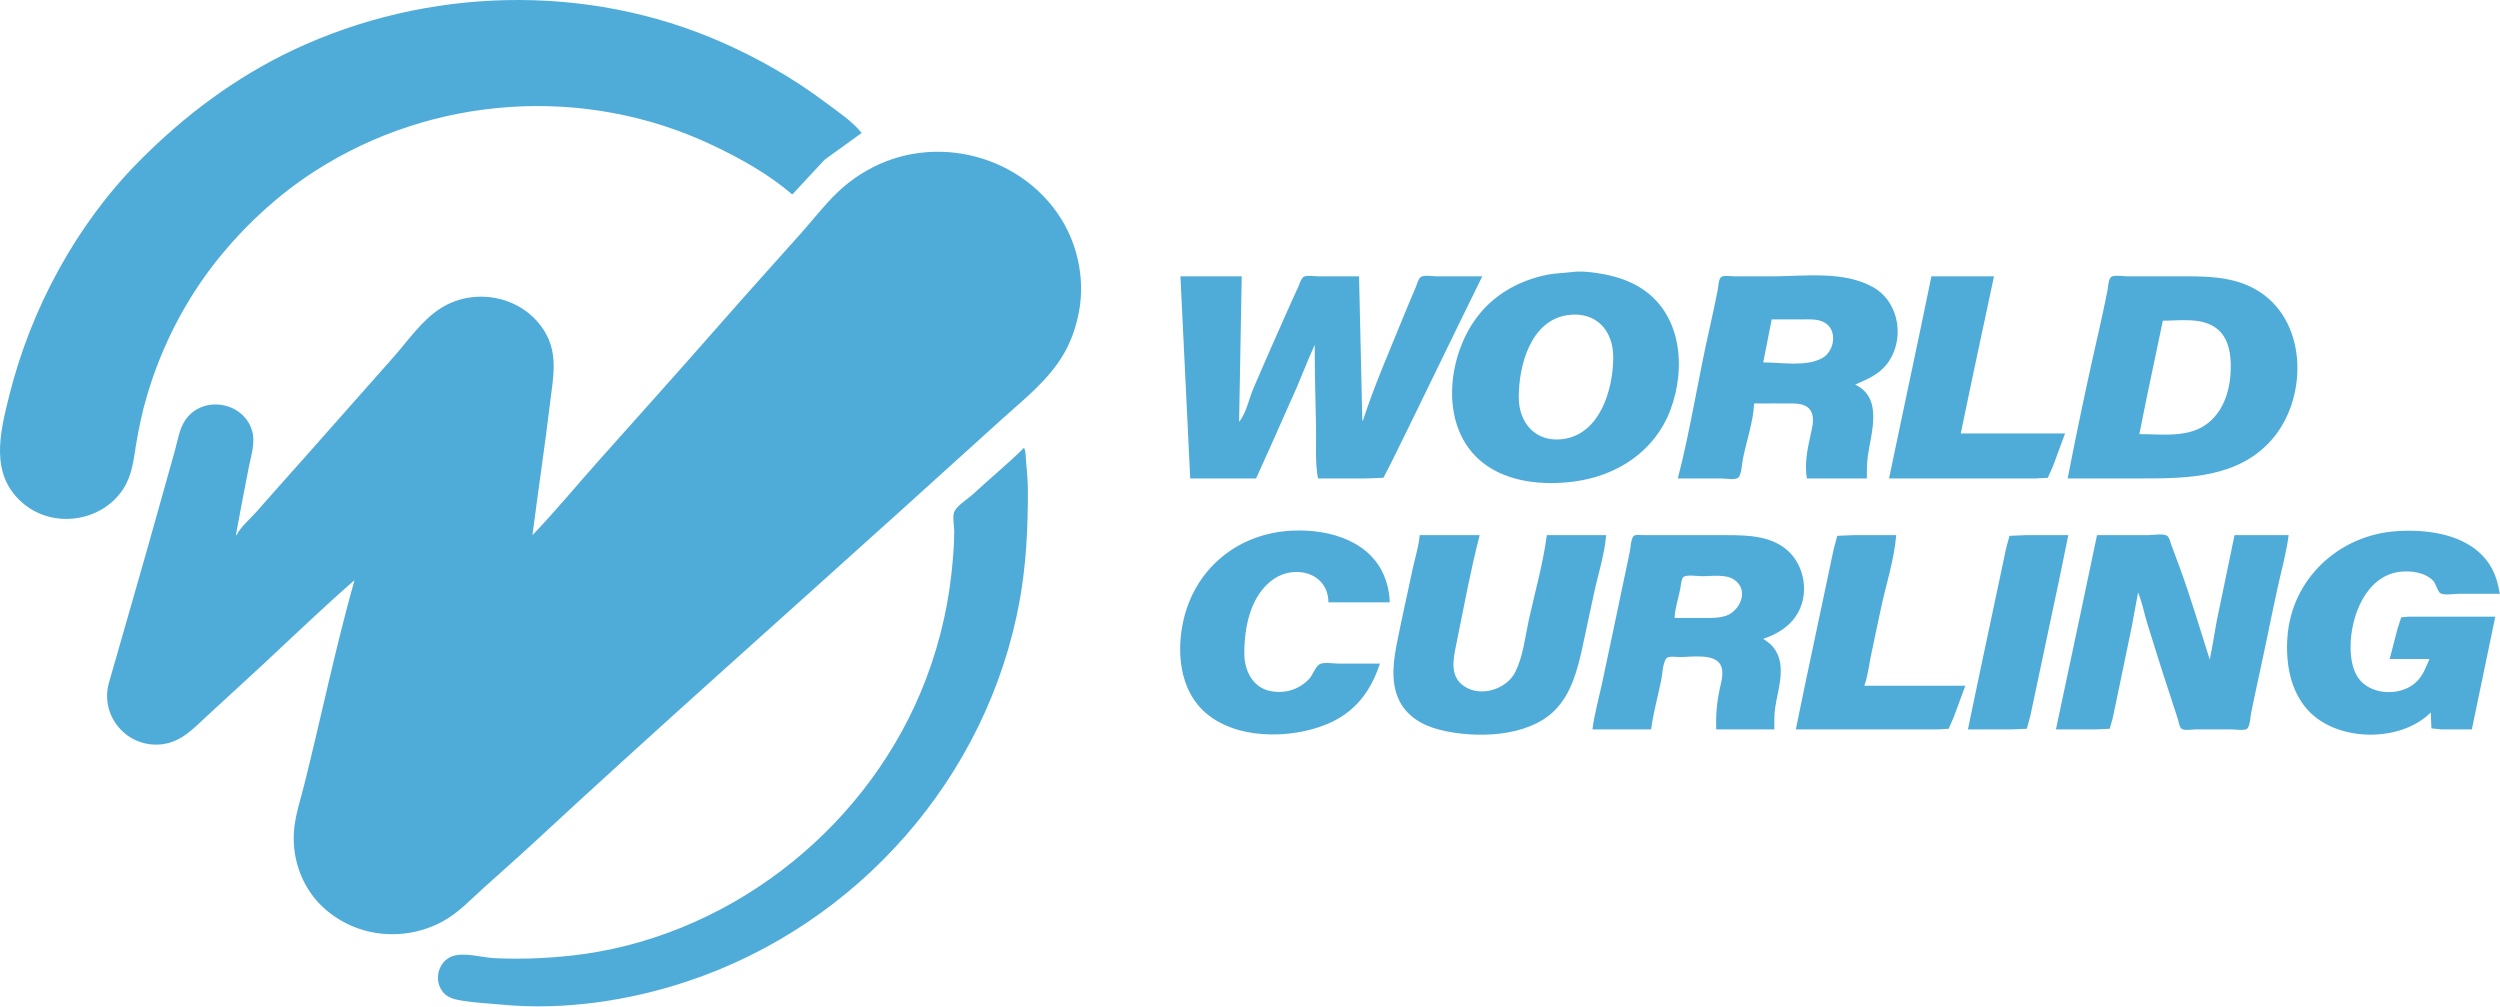 <svg viewBox="0 0 3835 1544" fill="none" xmlns="http://www.w3.org/2000/svg">
<path d="M1214.79 297.943H1215.79L1264.79 245.113L1321.79 203.943C1306.89 185.464 1283.73 170.248 1264.79 156.069C1216.11 119.613 1163.36 89.633 1107.79 65.083C899.83 -26.8 654.609 -20.019 449.793 76.724C360.599 118.854 281.944 177.964 212.797 247.943C116.748 345.148 47.494 473.68 14.419 605.943C-0.109 664.042 -16.843 729.344 36.793 773.327C83.025 811.239 156.436 800.389 189.094 749.943C202.904 728.61 204.838 705.302 208.873 680.943C212.955 656.298 218.209 631.93 225.217 607.943C248.527 528.166 287.996 452.879 341.207 388.943C381.747 340.23 429.439 297 482.793 262.635C663.976 145.936 896.718 130.084 1091.79 222.162C1134.72 242.424 1178.72 266.731 1214.79 297.943ZM816.793 820.943C825.4 752.895 835.773 685.047 843.948 616.943C848.32 580.521 856.273 544.795 836.92 510.943C805.088 455.262 730.497 438.935 676.793 472.368C647.177 490.806 625.628 523.182 602.627 548.943C556.075 601.081 510.179 653.805 463.627 705.943C440.179 732.205 416.724 758.475 393.508 784.943C383.655 796.176 369.679 807.669 362.793 820.943H361.793C368.327 786.266 374.714 751.554 381.593 716.943C385.134 699.126 391.97 678.942 386.754 660.943C373.703 615.911 310.232 605.392 283.898 644.943C275.054 658.225 272.582 675.79 268.369 690.943C260.764 718.294 252.973 745.593 245.369 772.943C219.928 864.444 193.254 955.61 167.22 1046.94C152.538 1098.45 195.186 1148.24 248.793 1141.66C277.907 1138.08 296.387 1118.03 316.793 1099.03C345.309 1072.48 374.277 1046.41 402.793 1019.85C449.506 976.357 495.724 931.937 543.793 889.943C514.705 993.21 492.94 1098.86 466.92 1202.94C460.971 1226.74 452.564 1251.38 450.882 1275.94C447.851 1320.22 465.029 1365.27 498.793 1394.65C511.854 1406.02 526.73 1415.26 542.793 1421.74C586.759 1439.48 637.203 1436.18 678.793 1413.63C702.695 1400.68 721.813 1380.16 741.793 1362.11C768.104 1338.35 794.788 1314.95 820.793 1290.85C1005.05 1120.11 1193.37 953.496 1379.79 785.113L1536.79 643.113C1571.17 612.066 1608.1 583.499 1631.78 542.943C1643.12 523.528 1650.47 501.928 1654.79 479.943C1658.74 459.863 1659.37 439.206 1656.95 418.943C1642.04 294.327 1519.23 214.606 1398.79 236.367C1356.07 244.087 1316.13 265.119 1284.81 295.032C1264.65 314.278 1247.19 337.155 1228.63 357.943C1186.72 404.877 1144.57 451.639 1103.08 498.943C1042.5 568.006 981.145 636.42 919.959 704.943C885.558 743.469 852.502 783.632 816.793 820.943ZM2410.79 417.367C2398.46 418.986 2386.1 418.93 2373.79 421.392C2333.05 429.541 2295.68 449.38 2269.25 481.943C2219.22 543.607 2206.16 656.151 2274.79 709.928C2313.39 740.169 2367.8 744.84 2414.79 738.661C2480.45 730.027 2538.38 692.499 2562.37 628.943C2587.04 563.571 2579.59 479.484 2514.79 440.393C2498.14 430.345 2479.82 424.416 2460.79 420.746C2445.07 417.713 2426.75 415.272 2410.79 417.367ZM1810.79 423.943L1825.79 733.943H1926.79L1948.48 685.943L1989.37 593.943L2007.59 549.943L2016.79 528.943C2016.79 570.37 2017.77 611.623 2018.78 652.943C2019.42 679.226 2016.99 708.091 2021.79 733.943H2094.79L2122.16 732.915L2134.04 709.943L2163.04 650.943L2237.05 498.943L2273.79 423.943H2204.79C2198.63 423.943 2184.56 421.316 2179.44 424.971C2175.44 427.829 2173.53 436.549 2171.64 440.943C2165.51 455.221 2159.42 469.539 2153.59 483.943C2132.01 537.293 2108.62 590.162 2090.79 644.943H2089.79L2084.79 423.943H2022.79C2016.97 423.943 2004.32 421.557 1999.43 424.971C1995.44 427.759 1993.57 435.674 1991.57 439.943C1985.52 452.855 1979.73 465.917 1973.93 478.943C1956.6 517.851 1939.44 556.8 1922.64 595.943C1916.2 610.946 1911.51 634.797 1900.79 646.943L1904.79 423.943H1810.79ZM2573.79 733.943H2640.79C2646.85 733.943 2661.25 736.599 2666.23 732.915C2671.51 729.004 2672.33 710.278 2673.59 703.943C2679.09 676.466 2689.59 646.919 2690.79 618.943C2710.79 618.943 2730.8 618.709 2750.79 618.943C2760 619.052 2771.34 620.811 2776.94 628.954C2784.5 639.954 2779.83 656.035 2777.22 667.939C2772.59 689.051 2767.79 712.354 2771.79 733.939H2863.79C2863.79 722.85 2863.63 711.95 2865.07 700.939C2869.81 664.971 2889.58 610.746 2845.79 589.939C2863.95 581.89 2881.33 575.172 2894.12 558.939C2922.62 522.78 2914.7 464.218 2873.79 440.812C2828.32 414.797 2767.13 423.939 2716.79 423.939H2660.79C2655.8 423.939 2644.49 421.834 2640.38 424.967C2636.09 428.235 2635.83 440.912 2634.79 445.939C2630.93 464.607 2627.18 483.361 2622.91 501.939C2605.23 578.86 2593.56 657.535 2573.79 733.939M2962.79 423.939L2946 504.939L2914.58 653.939L2897.79 733.939H3075.79H3122.79L3141.37 732.911L3149.37 714.939L3167.79 664.939H3007.79L3026.79 573.939L3058.79 423.939H2962.79ZM3171.79 733.939H3287.79C3357.65 733.939 3433.03 732.156 3483.62 675.939C3539.66 613.68 3541.05 496.814 3466.79 448.018C3426.39 421.467 3377.99 423.939 3331.79 423.939H3263.79C3257.83 423.939 3243.23 421.27 3238.38 424.967C3234.27 428.105 3233.77 441.04 3232.79 445.939C3229.06 464.626 3225.18 483.366 3220.91 501.939C3203.24 578.828 3186.82 656.488 3171.79 733.939ZM2405.79 483.228C2448.37 477.695 2474.71 506.784 2474.71 547.939C2474.71 597.558 2454.33 666.586 2396.79 673.653C2356.05 678.656 2329.98 649.23 2329.79 609.939C2329.56 561.088 2347.94 490.746 2405.79 483.228ZM2704.79 555.939L2717.79 489.939H2765.79C2776.72 489.939 2787.72 489.129 2797.79 494.216C2819.32 505.085 2814.66 538.204 2795.79 549.059C2771.36 563.117 2732 555.939 2704.79 555.939ZM3281.79 665.939L3291.58 616.939L3317.79 491.939C3343.68 491.939 3376.42 486.705 3398.79 502.727C3415.95 515.012 3420.97 535.056 3421.83 554.939C3423.3 588.665 3415.21 626.001 3387.79 648.474C3358.64 672.373 3316.83 665.939 3281.79 665.939ZM1570.79 686.939C1545.96 711.756 1518.48 733.984 1492.79 757.914C1484.64 765.511 1468.59 774.845 1463.86 784.953C1460.66 791.792 1463.8 807.175 1463.79 814.939C1463.78 836.182 1461.89 857.81 1459.63 878.939C1452.92 941.579 1436.74 1003.86 1412.37 1061.94C1321.04 1279.59 1110.46 1440.87 874.793 1466.1C836.374 1470.22 798.399 1471.59 759.793 1469.9C740.64 1469.06 718.786 1462.09 699.793 1465.26C674.718 1469.45 663.983 1499.77 678.014 1519.94C685.408 1530.56 696.826 1533.05 708.793 1535.02C729.05 1538.35 749.433 1539.17 769.793 1541.11C864.58 1550.13 964.691 1535.31 1054.79 1505.27C1315.59 1418.34 1515.29 1192.24 1564.22 920.939C1574.2 865.571 1576.79 810.979 1576.79 754.939C1576.79 739.248 1575.52 723.539 1573.96 707.939C1573.3 701.287 1573.97 692.918 1570.79 686.939ZM2116.79 1017.94H2052.79C2045.05 1017.94 2032.14 1015.45 2025.01 1018.54C2018.35 1021.44 2013.76 1035.48 2008.7 1040.94C1993.4 1057.45 1972.02 1064.32 1949.79 1060.32C1922.1 1055.34 1908.92 1029.17 1908.79 1002.94C1908.6 962.435 1917.98 913.048 1953.79 888.287C1986.74 865.504 2037.42 878.758 2037.79 923.939H2131.79C2131.76 913.913 2129.93 903.541 2127.07 893.939C2108.42 831.347 2041.82 811.394 1982.79 813.978C1898.17 817.684 1830.94 873.436 1814.24 956.939C1805.99 998.19 1809.66 1047.28 1837.26 1080.94C1879.46 1132.4 1965.11 1135.01 2023.79 1115.27C2039.58 1109.96 2054.6 1102.51 2067.79 1092.27C2092.29 1073.26 2107.32 1047.04 2116.79 1017.94ZM3728.79 1092.94L3729.82 1117.34L3745.79 1118.94H3791.79L3827.79 945.939H3721.79H3694.79L3683.52 946.967L3677.94 963.939L3665.79 1010.94H3726.79C3720.43 1025.29 3716.48 1038.13 3703.79 1048.61C3679.55 1068.63 3634.58 1065.98 3616.89 1038.94C3608.09 1025.47 3605.79 1007.7 3605.79 991.939C3605.79 946.209 3628.75 883.991 3680.79 877.228C3698.02 874.99 3720.11 877.849 3732.61 891.029C3736.72 895.366 3739.35 908.081 3744.1 910.336C3750.65 913.451 3763.58 910.939 3770.79 910.939H3834.79C3831.76 894.635 3828.12 880.097 3818.93 865.939C3789.09 819.972 3725.92 811.336 3675.79 814.849C3587.62 821.03 3515.04 888.066 3508.88 977.939C3506.21 1016.94 3512.87 1058.84 3539.96 1088.94C3584.55 1138.47 3682.23 1139.47 3728.79 1092.94ZM2177.79 820.939C2176.38 838.244 2170.62 855.951 2167 872.939C2159.42 908.602 2151.4 944.2 2144.19 979.939C2138.01 1010.6 2132.09 1044.37 2146.11 1073.94C2158.05 1099.11 2182.73 1113.05 2208.79 1119.57C2262.35 1132.96 2343.17 1131.47 2384.75 1089.9C2410.28 1064.38 2419.72 1028.06 2427.22 993.939C2433.29 966.304 2439.12 938.615 2445 910.939C2451.24 881.608 2461.41 850.826 2463.79 820.939H2372.79C2367.18 864.383 2354.62 908.144 2345.22 950.939C2339.44 977.249 2336.59 1006.62 2324.42 1030.94C2310.26 1059.25 2265.75 1071.69 2240.89 1048.64C2223.3 1032.33 2230.48 1005.2 2234.59 984.939C2245.69 930.376 2255.85 874.839 2269.79 820.939H2177.79ZM2442.79 1118.94H2532.79C2536.08 1093.45 2543.32 1068.13 2548.39 1042.94C2550.19 1034.01 2550.58 1017.63 2555.93 1010.26C2559.27 1005.66 2571.73 1007.94 2576.79 1007.94C2593.68 1007.94 2629.81 1001.85 2639.35 1019.94C2645.28 1031.18 2640.19 1046.4 2637.8 1057.94C2633.5 1078.69 2631.89 1097.87 2632.79 1118.94H2721.79C2721.76 1107.46 2721.53 1096.38 2723.22 1084.94C2727.63 1055.17 2741.42 1019.69 2720.28 992.94C2716.02 987.559 2710.4 983.756 2704.79 979.939C2724.61 973.48 2743.18 962.579 2755.04 944.939C2775.98 913.794 2769.57 868.529 2741.79 844.123C2717.25 822.561 2682.65 820.939 2651.79 820.939H2563.79H2520.79C2517.01 820.939 2508.52 819.361 2505.78 822.542C2501.76 827.202 2501.4 839.933 2500.19 845.939C2496.22 865.636 2491.86 885.261 2487.79 904.939C2477.91 952.641 2467.71 1000.29 2457.58 1047.94C2452.59 1071.4 2445.86 1095.15 2442.79 1118.94ZM2754.79 1118.94H2926.79H2971.79L2989.28 1117.91L2997.11 1099.94L3014.79 1051.94H2859.79C2865.03 1037.99 2866.87 1021.57 2869.79 1006.94C2874.54 983.223 2879.89 959.624 2884.8 935.939C2892.56 898.429 2905.76 859.101 2908.79 820.939H2842.79L2818.38 821.967L2812.99 841.939L2801.58 895.939L2768.79 1050.94L2754.79 1118.94ZM3018.79 1118.94H3084.79L3109.2 1117.91L3114.59 1097.94L3126 1043.94L3158 892.939L3172.79 820.939H3106.79L3082.53 821.967L3077.19 841.939L3065.37 897.939L3033.79 1046.94L3018.79 1118.94ZM3216.79 820.939L3191.8 939.939L3153.79 1118.94H3213.79L3236.23 1117.91L3240.59 1102.94L3248.79 1063.94L3270.18 960.939L3279.79 908.939C3286.13 923.676 3289.05 940.583 3293.82 955.939C3305.02 991.998 3316.19 1028.12 3328.13 1063.94C3332.45 1076.91 3336.47 1089.97 3340.79 1102.94C3342.1 1106.86 3343.16 1115.3 3346.52 1117.91C3350.7 1121.16 3362.67 1118.94 3367.79 1118.94H3424.79C3429.72 1118.94 3444.26 1121.39 3447.63 1117.34C3451.61 1112.55 3451.97 1100.02 3453.19 1093.94C3457.03 1074.91 3461.05 1055.9 3465.22 1036.94C3475.23 991.348 3484.2 945.529 3494.22 899.939C3499.93 873.935 3507.38 847.334 3510.79 820.939H3427.79L3400.39 952.939L3393.55 991.939L3389.79 1011.94C3374.7 964.741 3360.89 917.542 3343.85 870.939C3339.57 859.25 3335.19 847.602 3330.84 835.939C3329.37 831.986 3328.07 824.422 3324.37 821.967C3318.25 817.896 3302.05 820.939 3294.79 820.939H3216.79ZM2568.79 947.939C2569.44 933.04 2574.67 917.564 2577.59 902.939C2578.55 898.146 2578.77 889.381 2581.96 885.542C2585.82 880.891 2604.99 883.939 2610.79 883.939C2626.08 883.939 2647.5 880.253 2660.79 889.588C2683.69 905.674 2668.99 937.856 2646.79 944.911C2637.98 947.71 2628.94 947.939 2619.79 947.939H2568.79Z" fill="#4FACD9"/>
</svg>
